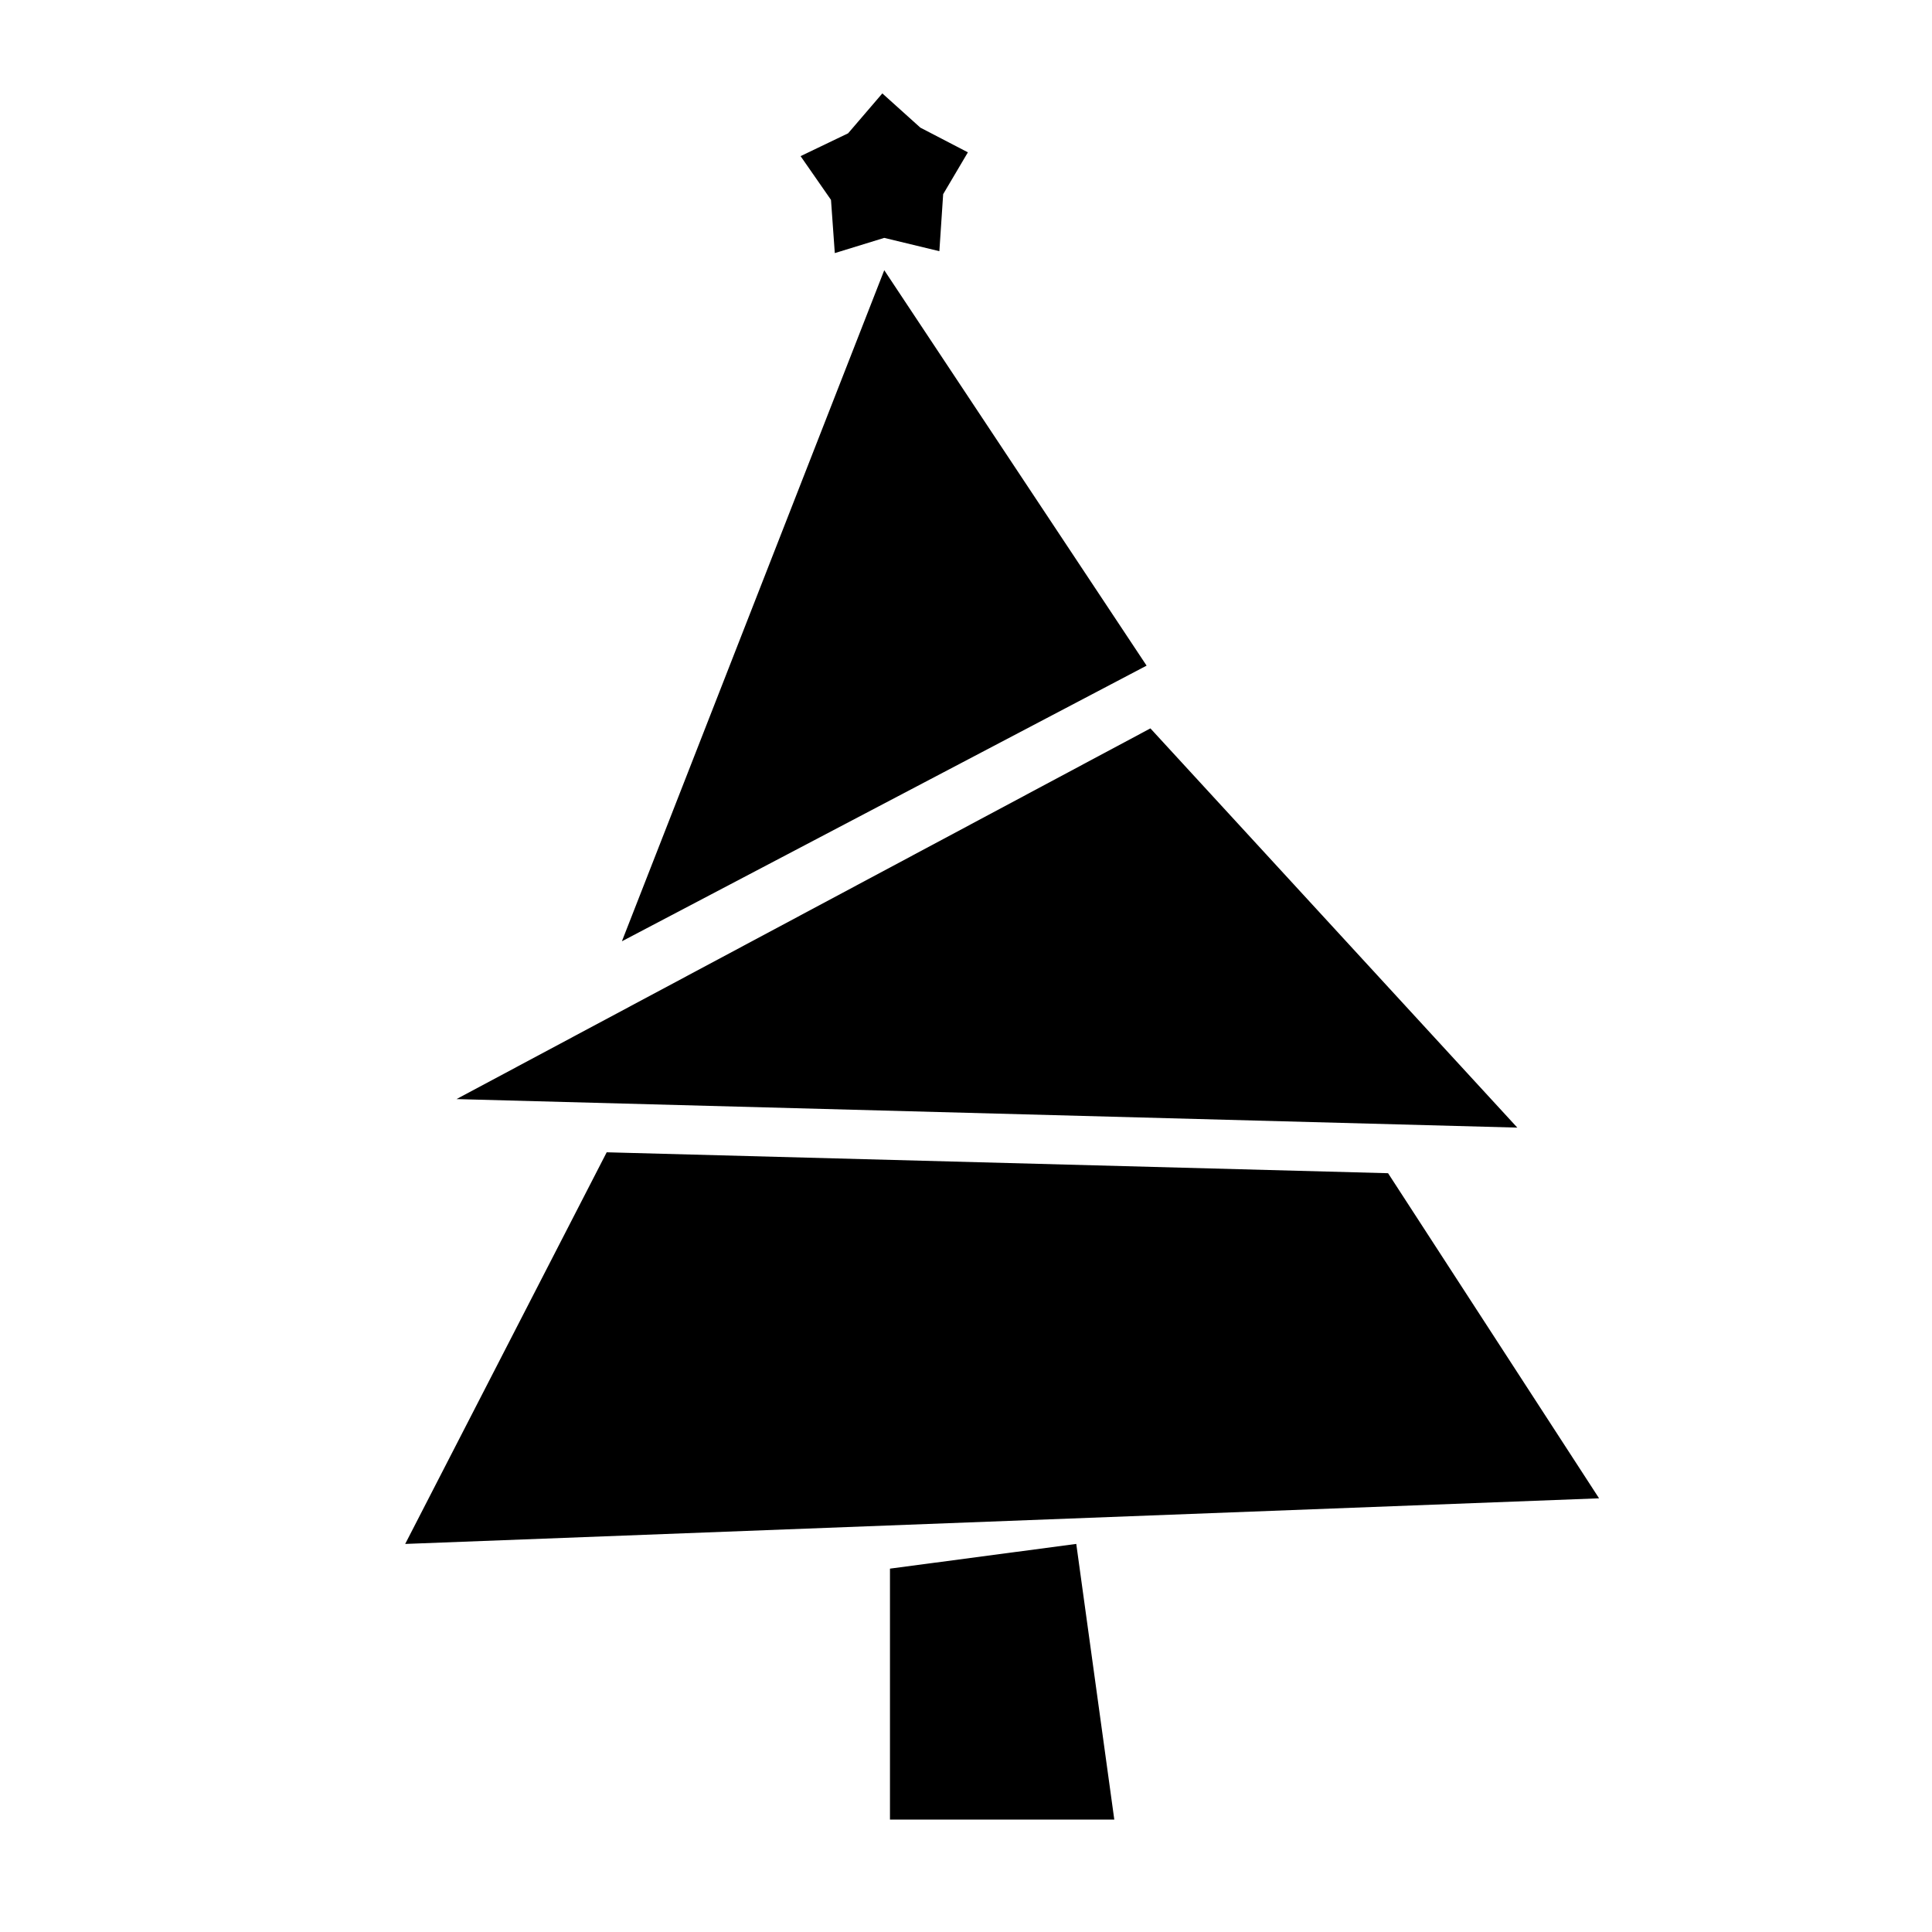 <?xml version="1.0" encoding="UTF-8"?>
<!-- The Best Svg Icon site in the world: iconSvg.co, Visit us! https://iconsvg.co -->
<svg fill="#000000" width="800px" height="800px" version="1.1" viewBox="144 144 512 512" xmlns="http://www.w3.org/2000/svg">
 <g>
  <path d="m308.81 393.45 69.527-177.84 69.523 104.79"/>
  <path d="m264.98 435.27 183.89-98.242 97.234 105.8"/>
  <path d="m567.77 541.07-316.39 12.09 53.402-103.79 207.07 5.543z"/>
  <path d="m439.3 626.21h-59.449v-66.504l49.371-6.551z"/>
  <path d="m400.5 184.37-6.551 11.086-1.008 15.113-14.609-3.527-13.102 4.031-1.008-14.105-8.059-11.59 12.594-6.047 9.07-10.578 10.074 9.07z"/>
 </g>
</svg>